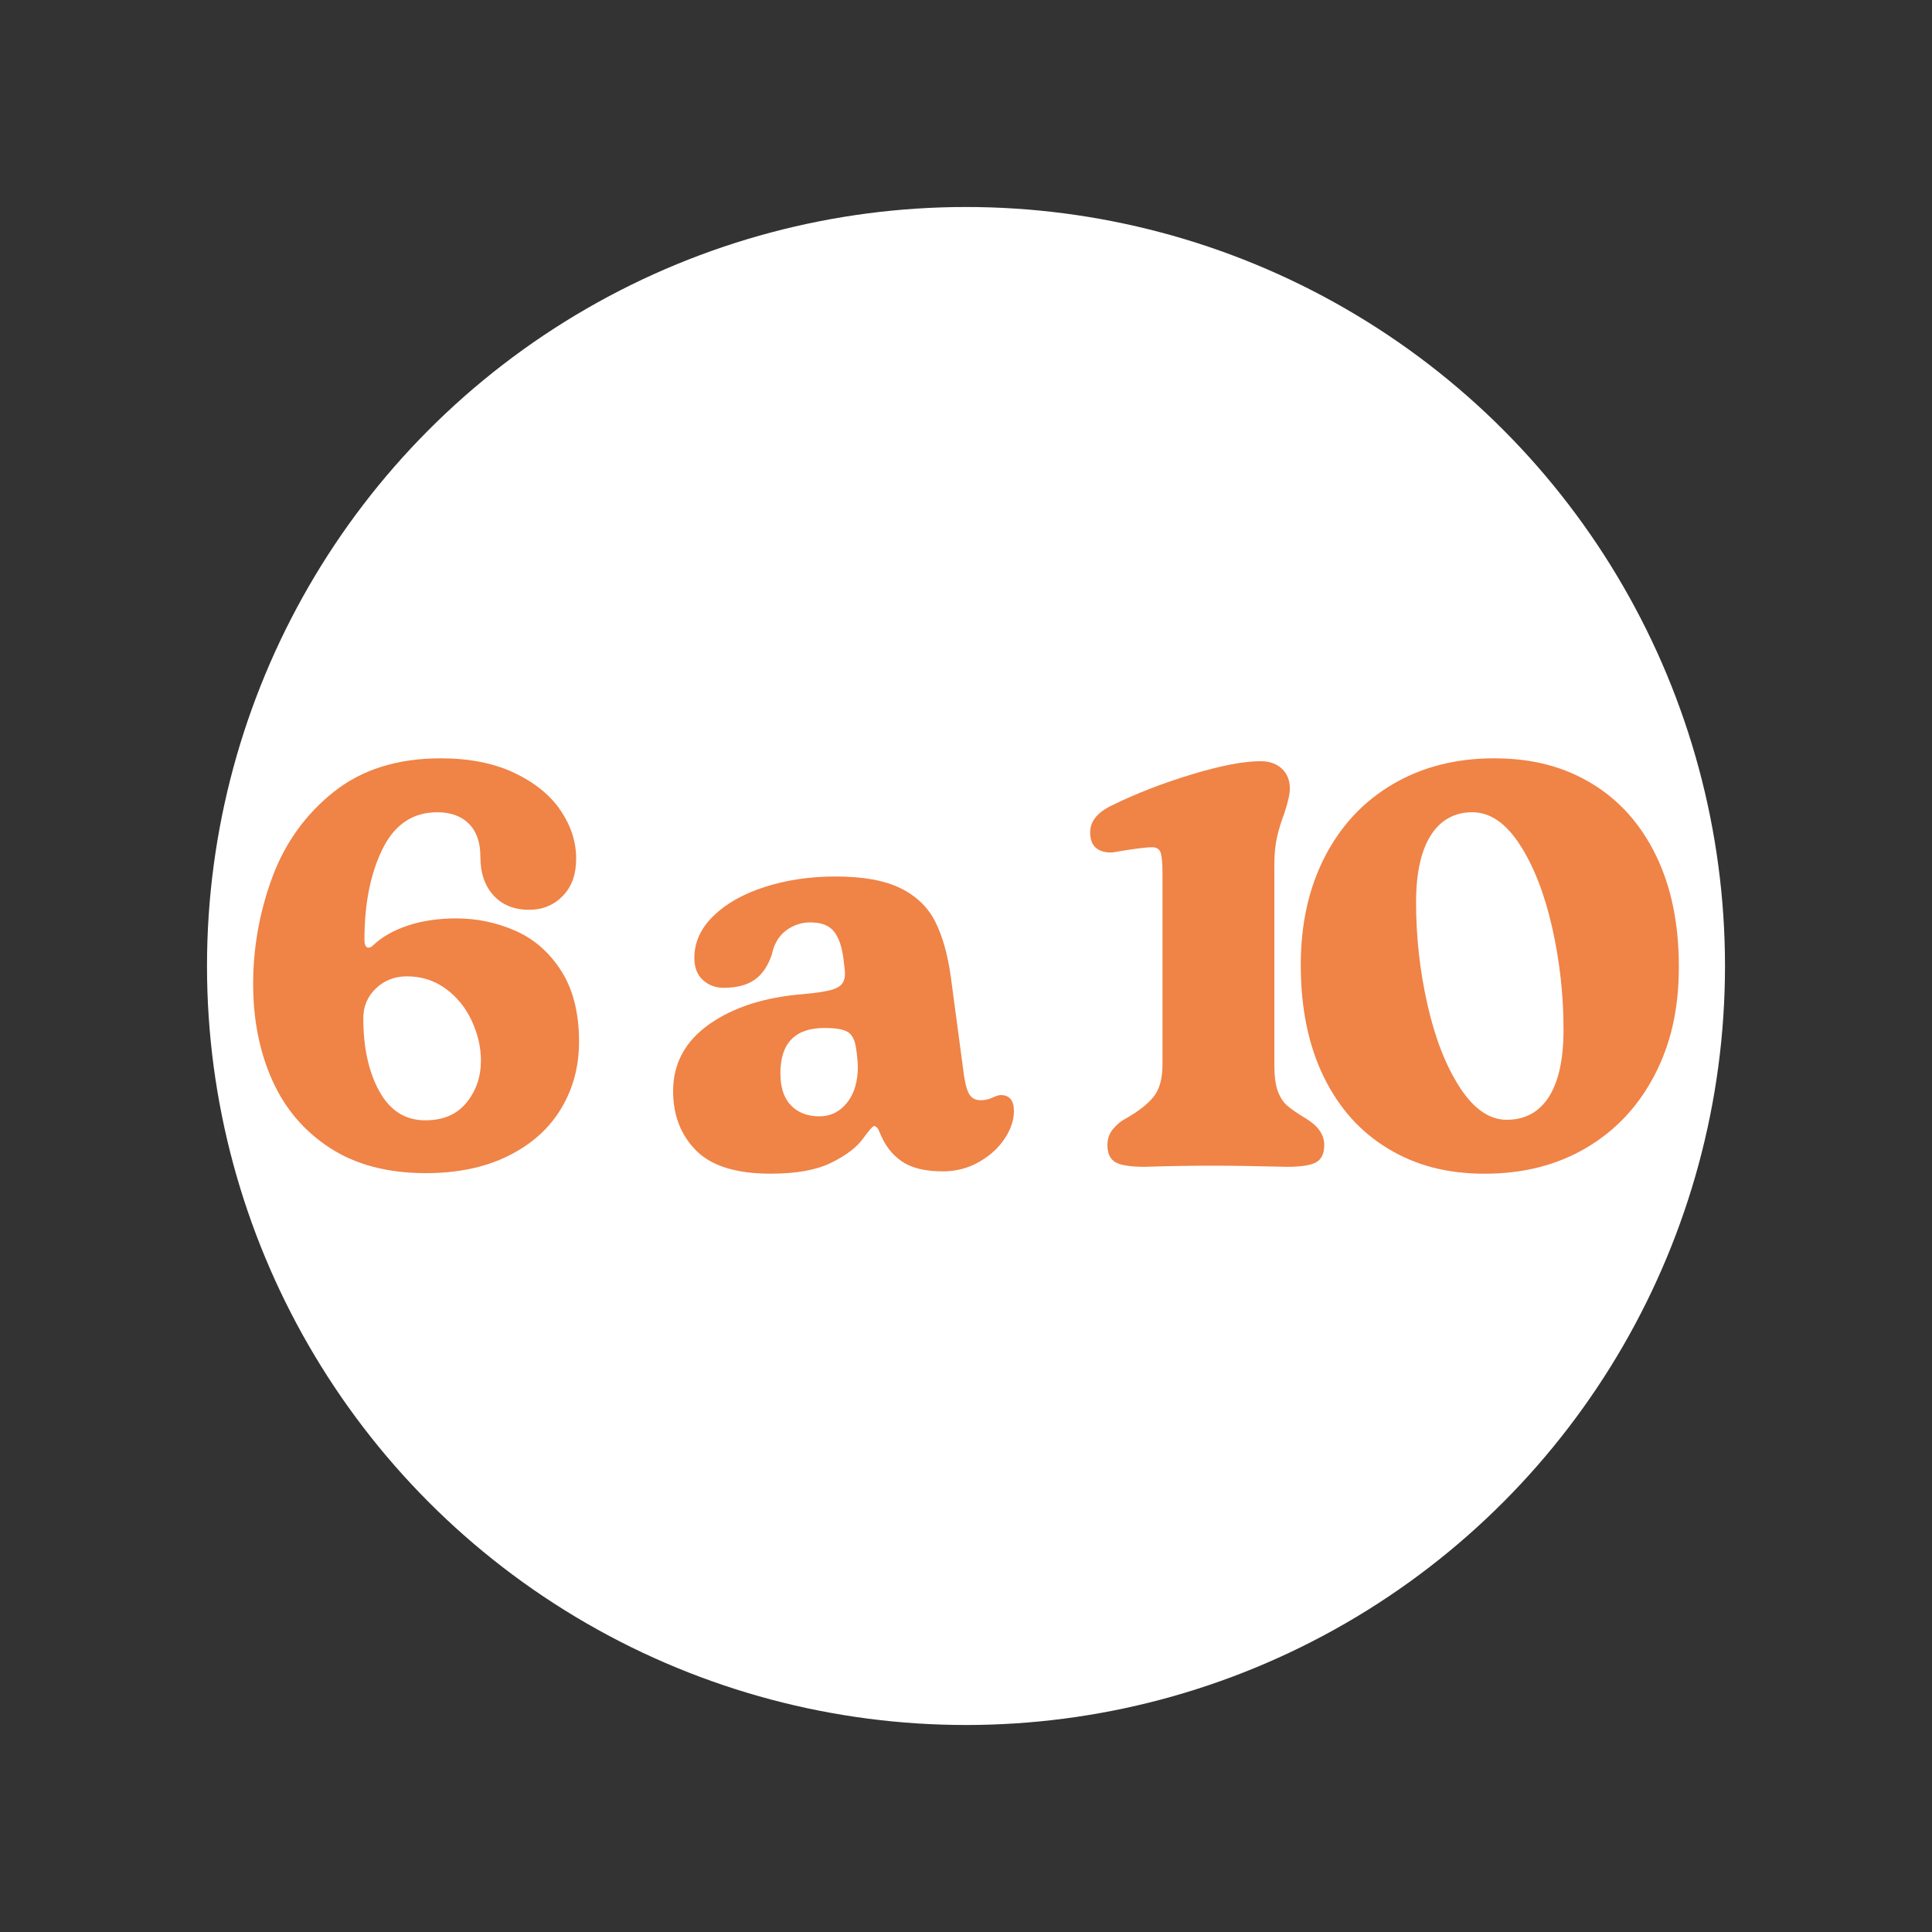 <svg viewBox="0 0 1400 1400" xmlns="http://www.w3.org/2000/svg" id="Camada_1"><rect x="0" y="0" width="1400" height="1400" fill="#333333" stroke="none"/><defs><style>.cls-1{fill:#f08346;}.cls-2{fill:#fff;}</style></defs><circle r="550" cy="700" cx="700" class="cls-2"></circle><path d="M239.36,832.01c-18.71-12.06-32.71-28.41-41.99-49.06-9.29-20.65-13.93-44-13.93-70.05s4.64-52.38,13.93-77.33c9.28-24.94,24.11-45.52,44.48-61.74,20.37-16.21,46.22-24.32,77.54-24.32,20.78,0,38.59,3.54,53.42,10.6,14.83,7.07,25.98,16.15,33.47,27.24s11.23,22.73,11.23,34.92c0,11.36-3.26,20.38-9.77,27.02-6.51,6.65-14.62,9.98-24.32,9.98-10.81,0-19.4-3.46-25.78-10.39-6.38-6.93-9.56-16.36-9.56-28.28,0-10.26-2.78-18.15-8.32-23.69-5.54-5.54-13.16-8.32-22.86-8.32-17.74,0-30.98,8.87-39.71,26.61-8.73,17.74-13.1,39.64-13.1,65.69,0,3.88.97,5.82,2.91,5.82,1.11,0,2.22-.55,3.32-1.66,6.38-6.09,14.76-10.87,25.16-14.34,10.39-3.47,22.1-5.2,35.13-5.2,14.96,0,29.24,2.98,42.82,8.94,13.58,5.96,24.67,15.66,33.26,29.1,8.59,13.44,12.89,30.56,12.89,51.35,0,18.02-4.37,34.23-13.1,48.64-8.73,14.42-21.48,25.78-38.25,34.09-16.77,8.31-36.65,12.47-59.66,12.47-27.44,0-50.52-6.02-69.22-18.08ZM338.1,798.95c6.93-8.59,10.4-18.71,10.4-30.35,0-9.7-2.22-19.33-6.65-28.89-4.43-9.56-10.74-17.32-18.91-23.28-8.18-5.96-17.53-8.94-28.07-8.94-8.87,0-16.36,2.91-22.45,8.73-6.1,5.82-9.15,13.03-9.15,21.61,0,21.35,3.88,39.02,11.64,53.01,7.76,14,18.84,20.99,33.26,20.99,13.03,0,23-4.29,29.93-12.88Z" class="cls-1"></path><path d="M504.39,833.67c-11.09-11.22-16.63-25.57-16.63-43.03,0-19.96,8.73-36.1,26.19-48.44,17.46-12.33,40.18-19.61,68.18-21.82,8.87-.83,15.45-1.8,19.75-2.91,4.29-1.11,7.2-2.83,8.73-5.19,1.52-2.36,2.01-5.75,1.46-10.19l-.83-7.07c-1.11-8.86-3.39-15.52-6.86-19.96-3.47-4.43-9.21-6.65-17.25-6.65-6.38,0-12.19,1.94-17.46,5.82s-8.73,9.7-10.39,17.46c-2.78,8.32-6.94,14.42-12.48,18.29-5.54,3.88-13.03,5.82-22.44,5.82-5.82,0-10.82-1.87-14.97-5.61-4.16-3.74-6.24-9.08-6.24-16.01,0-11.36,4.64-21.55,13.93-30.55,9.28-9.01,21.75-16.01,37.41-21,15.66-4.99,32.64-7.49,50.93-7.49,19.95,0,35.68,2.84,47.18,8.52,11.5,5.68,19.89,13.79,25.16,24.32,5.27,10.53,9.01,23.83,11.23,39.91l9.56,71.5c1.11,7.21,2.56,11.99,4.37,14.35,1.8,2.36,4.37,3.53,7.69,3.53,3.05,0,5.89-.62,8.52-1.87,2.63-1.24,4.64-1.87,6.03-1.87,6.37,0,9.56,3.88,9.56,11.64,0,6.65-2.29,13.37-6.86,20.16-4.57,6.79-10.81,12.41-18.71,16.84-7.9,4.43-16.56,6.65-25.99,6.65-12.75,0-22.66-2.43-29.72-7.27-7.07-4.85-12.41-11.85-16.01-20.99-1.11-3.05-2.49-4.57-4.16-4.57-.84,0-3.54,3.12-8.11,9.35-4.57,6.24-12.2,11.99-22.87,17.25-10.67,5.26-25.29,7.9-43.86,7.9-24.95,0-42.97-5.61-54.05-16.83ZM613.73,799.16c5.27-6.51,7.9-15.31,7.9-26.4,0-1.66-.28-4.99-.83-9.98l-.42-2.91c-.84-6.09-2.85-10.11-6.03-12.05-3.19-1.94-8.8-2.91-16.84-2.91-21.34,0-32.01,10.95-32.01,32.84,0,10.26,2.56,18.02,7.69,23.29,5.13,5.27,11.99,7.9,20.58,7.9,8.03,0,14.68-3.25,19.95-9.77Z" class="cls-1"></path><path d="M808.3,842.19c-3.88-2.22-5.82-6.38-5.82-12.47,0-4.43,1.31-8.25,3.95-11.43,2.63-3.19,5.47-5.62,8.52-7.28,9.42-5.26,16.35-10.6,20.78-16,4.43-5.4,6.65-13.24,6.65-23.49v-138.86c0-6.93-.42-11.78-1.25-14.55s-2.91-4.16-6.23-4.16c-4.72,0-14.28,1.25-28.69,3.74-4.99.28-8.94-.76-11.85-3.12s-4.37-6.16-4.37-11.43c0-8.04,5.26-14.55,15.8-19.54,17.46-8.59,36.72-16.07,57.79-22.44,21.06-6.38,37.69-9.57,49.89-9.57,6.38,0,11.5,1.8,15.38,5.4,3.88,3.61,5.82,8.46,5.82,14.55,0,3.88-1.39,9.98-4.16,18.29-2.22,5.82-3.95,11.5-5.2,17.05-1.25,5.54-1.87,12.19-1.87,19.96v144.68c0,8.32.83,14.69,2.49,19.13,1.66,4.43,3.88,7.9,6.65,10.39,2.77,2.5,7.62,5.82,14.55,9.98,8.31,5.27,12.47,11.51,12.47,18.71,0,6.09-1.94,10.26-5.82,12.47s-10.94,3.32-21.2,3.32c-21.62-.55-39.64-.83-54.05-.83-15.52,0-31.87.28-49.05.83-10.26,0-17.33-1.11-21.21-3.32Z" class="cls-1"></path><path d="M1005.98,832.42c-20.1-12.05-35.69-29.45-46.77-52.17-11.09-22.73-16.63-49.76-16.63-81.08,0-29.65,5.82-55.77,17.46-78.36,11.64-22.59,28.06-40.12,49.27-52.59,21.21-12.47,45.67-18.71,73.38-18.71s50.37,6.03,70.47,18.09c20.09,12.06,35.68,29.45,46.77,52.18,11.09,22.73,16.63,49.61,16.63,80.65s-5.89,56.2-17.67,78.78c-11.78,22.59-28.27,40.12-49.47,52.59-21.21,12.47-45.67,18.71-73.38,18.71s-49.96-6.02-70.05-18.08ZM1122.39,794.8c7.07-11.09,10.6-27.3,10.6-48.65,0-25.22-2.78-50.03-8.32-74.42-5.55-24.39-13.38-44.35-23.49-59.87-10.11-15.52-21.55-23.28-34.3-23.28s-23.07,5.62-30.14,16.84c-7.07,11.23-10.6,27.37-10.6,48.44,0,25.23,2.77,50.03,8.32,74.42,5.54,24.39,13.37,44.35,23.49,59.87,10.11,15.52,21.41,23.28,33.88,23.28,13.3,0,23.49-5.54,30.56-16.63Z" class="cls-1"></path></svg>